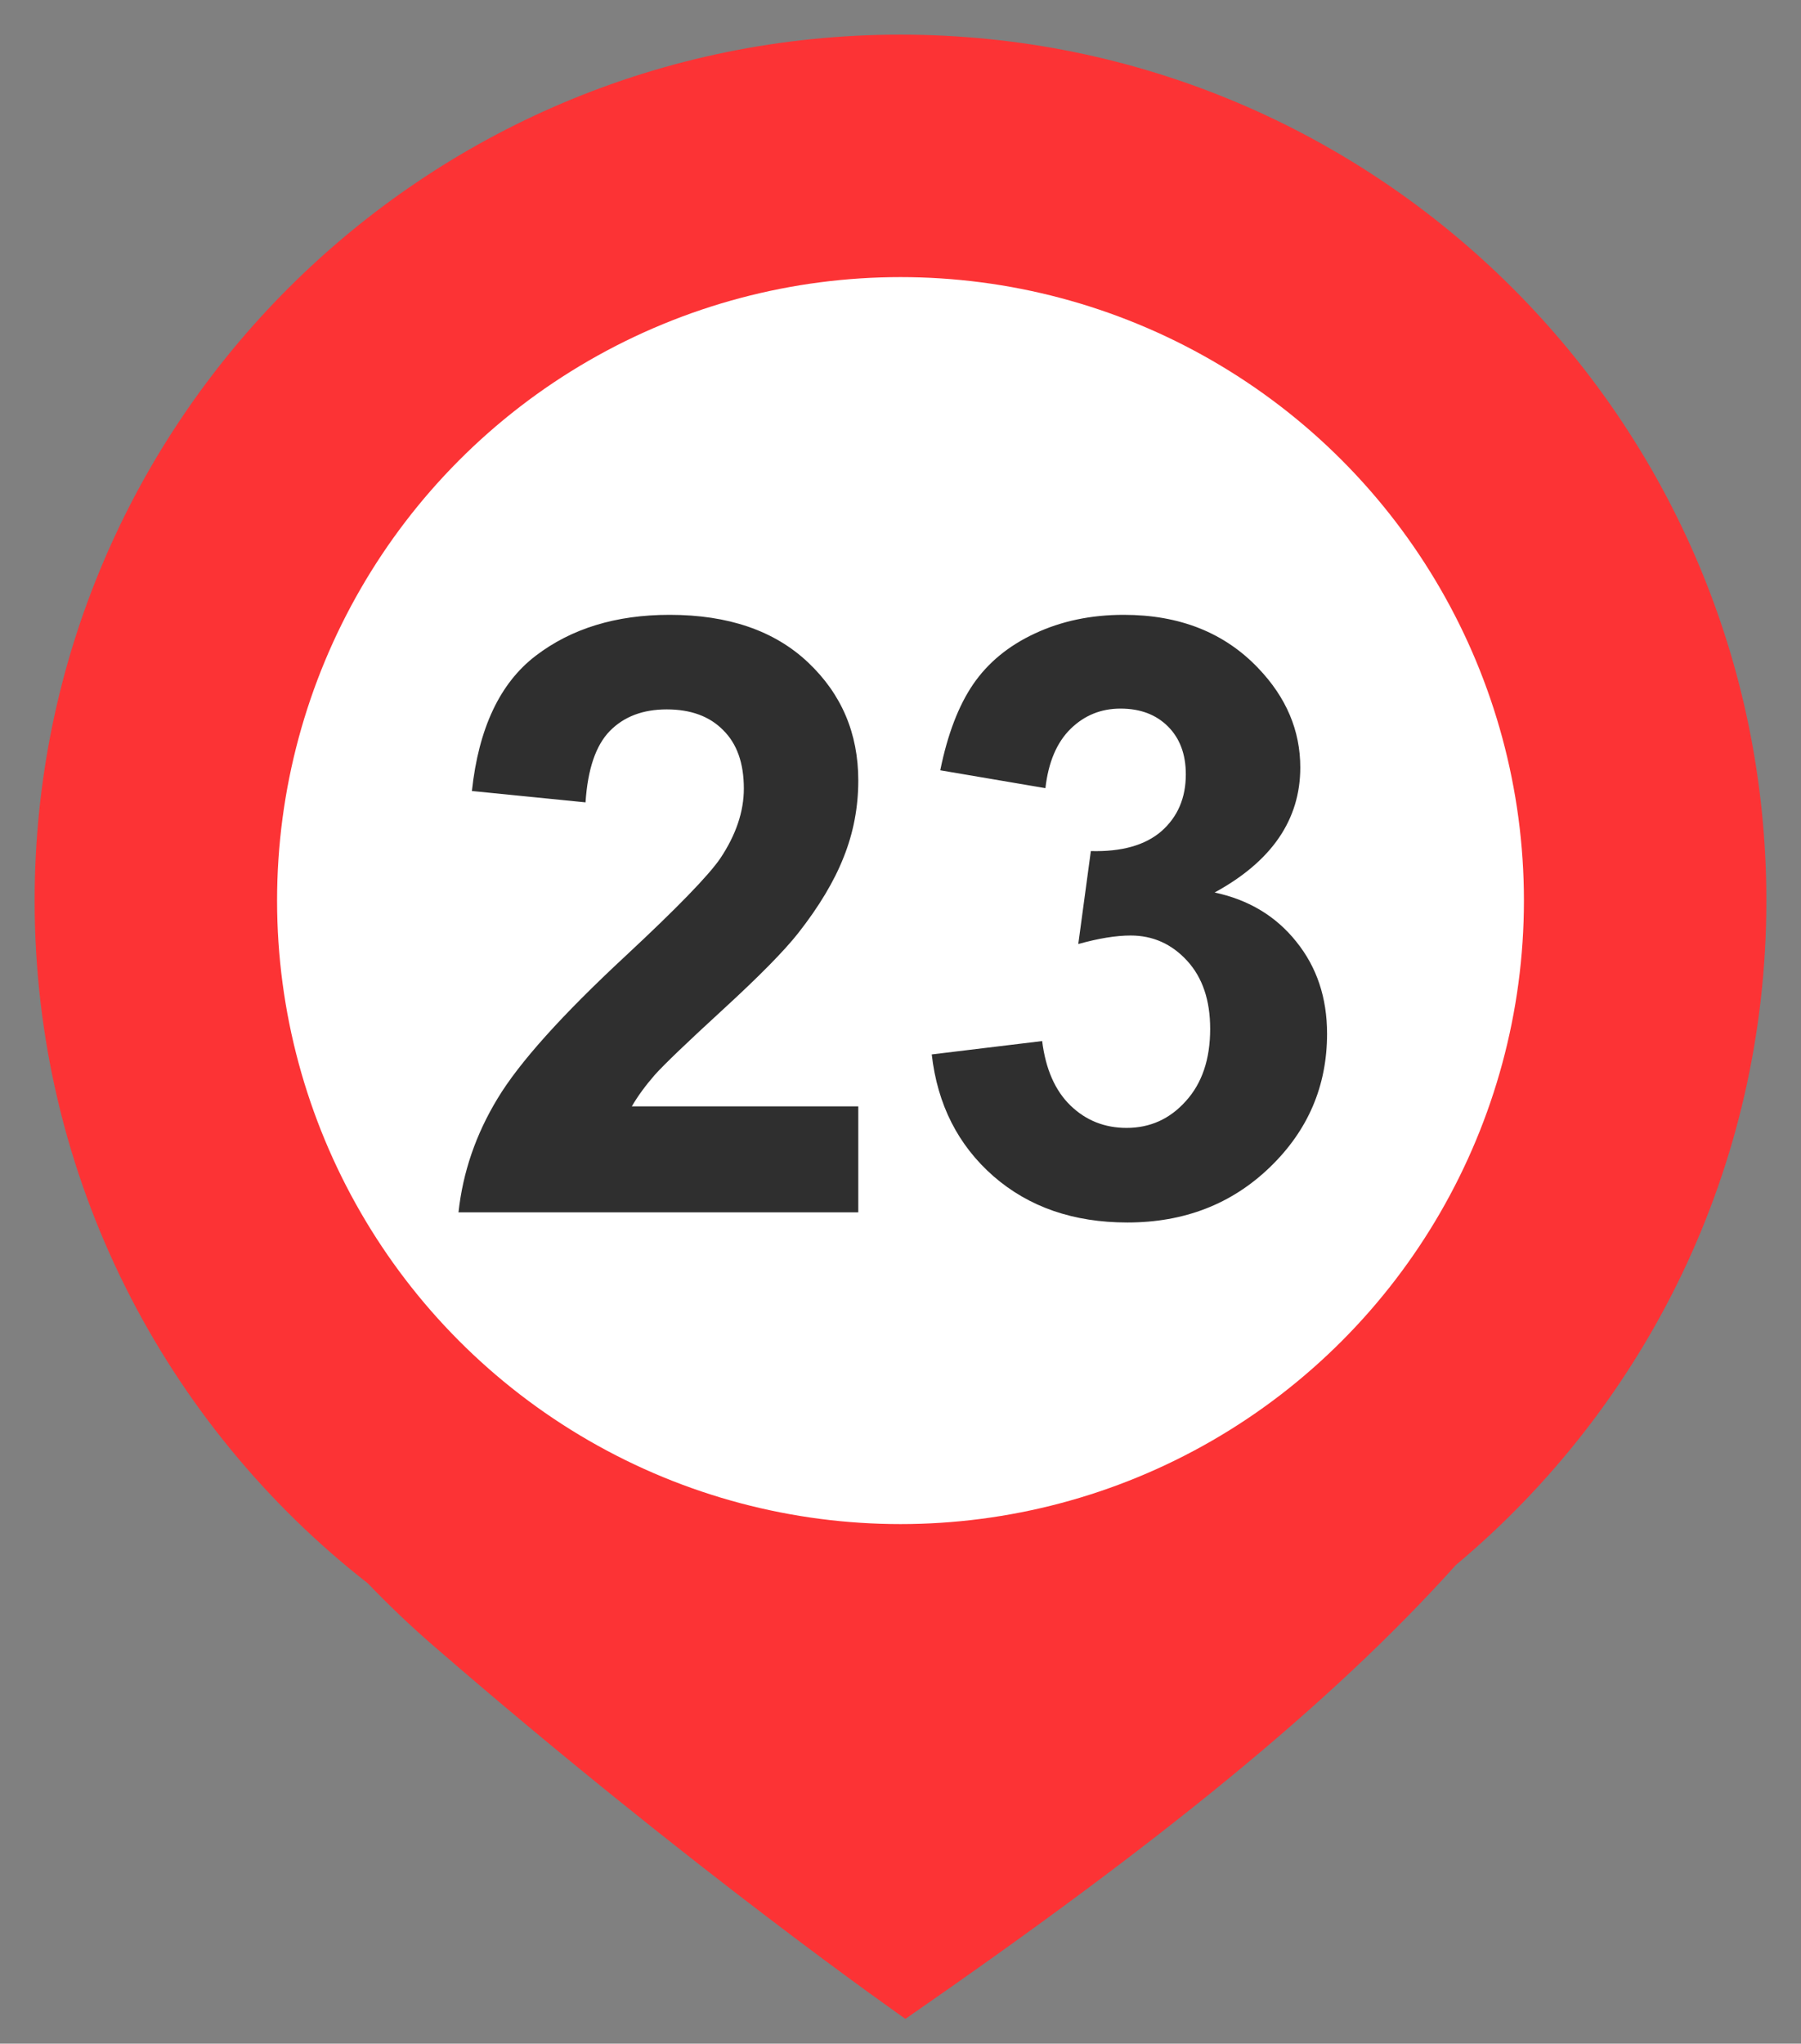 <svg width="52" height="59" viewBox="0 0 52 59" fill="none" xmlns="http://www.w3.org/2000/svg">
<rect x="0" y="0" width="52" height="59" fill="#808080" stroke="none"/>
<path fill-rule="evenodd" clip-rule="evenodd" d="M42.035 45.181C47.515 40.595 51 33.705 51 26C51 12.193 39.807 1 26 1C12.193 1 1 12.193 1 26C1 34.008 4.766 41.138 10.623 45.713C11.215 46.33 11.84 46.928 12.5 47.5C20 54 26.142 58.284 26.142 58.284C33.393 53.266 38.401 49.228 42.035 45.181Z" fill="#FC3335"/>
<circle cx="26" cy="26" r="18" fill="white"/>
<path d="M24.781 31.941V35H13.238C13.363 33.844 13.738 32.75 14.363 31.719C14.988 30.68 16.223 29.305 18.066 27.594C19.551 26.211 20.461 25.273 20.797 24.781C21.25 24.102 21.477 23.43 21.477 22.766C21.477 22.031 21.277 21.469 20.879 21.078C20.488 20.68 19.945 20.48 19.25 20.48C18.562 20.48 18.016 20.688 17.609 21.102C17.203 21.516 16.969 22.203 16.906 23.164L13.625 22.836C13.82 21.023 14.434 19.723 15.465 18.934C16.496 18.145 17.785 17.75 19.332 17.75C21.027 17.75 22.359 18.207 23.328 19.121C24.297 20.035 24.781 21.172 24.781 22.531C24.781 23.305 24.641 24.043 24.359 24.746C24.086 25.441 23.648 26.172 23.047 26.938C22.648 27.445 21.93 28.176 20.891 29.129C19.852 30.082 19.191 30.715 18.91 31.027C18.637 31.34 18.414 31.645 18.242 31.941H24.781ZM26.902 30.441L30.09 30.055C30.191 30.867 30.465 31.488 30.91 31.918C31.355 32.348 31.895 32.562 32.527 32.562C33.207 32.562 33.777 32.305 34.238 31.789C34.707 31.273 34.941 30.578 34.941 29.703C34.941 28.875 34.719 28.219 34.273 27.734C33.828 27.25 33.285 27.008 32.645 27.008C32.223 27.008 31.719 27.09 31.133 27.254L31.496 24.57C32.387 24.594 33.066 24.402 33.535 23.996C34.004 23.582 34.238 23.035 34.238 22.355C34.238 21.777 34.066 21.316 33.723 20.973C33.379 20.629 32.922 20.457 32.352 20.457C31.789 20.457 31.309 20.652 30.91 21.043C30.512 21.434 30.27 22.004 30.184 22.754L27.148 22.238C27.359 21.199 27.676 20.371 28.098 19.754C28.527 19.129 29.121 18.641 29.879 18.289C30.645 17.93 31.5 17.75 32.445 17.75C34.062 17.75 35.359 18.266 36.336 19.297C37.141 20.141 37.543 21.094 37.543 22.156C37.543 23.664 36.719 24.867 35.07 25.766C36.055 25.977 36.84 26.449 37.426 27.184C38.02 27.918 38.316 28.805 38.316 29.844C38.316 31.352 37.766 32.637 36.664 33.699C35.562 34.762 34.191 35.293 32.551 35.293C30.996 35.293 29.707 34.848 28.684 33.957C27.66 33.059 27.066 31.887 26.902 30.441Z" fill="#2F2F2F"/>
</svg>
